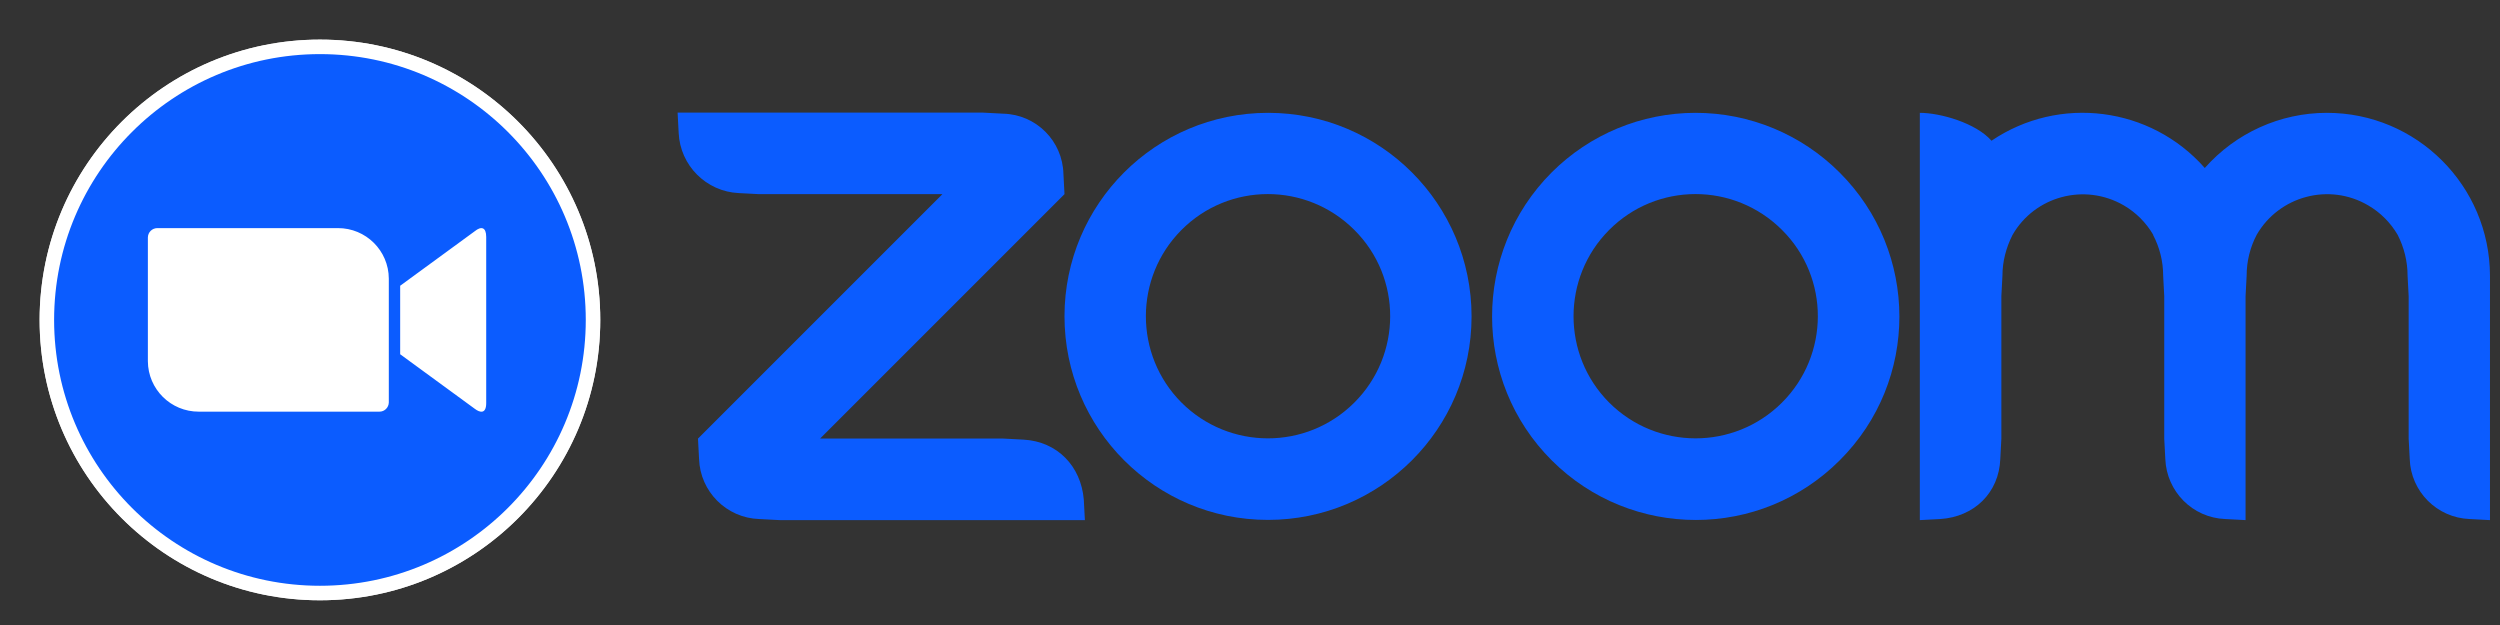 <?xml version="1.0"?>
<svg width="120" height="30" xmlns="http://www.w3.org/2000/svg" xmlns:svg="http://www.w3.org/2000/svg" xmlns:xlink="http://www.w3.org/1999/xlink" enable-background="new 0 0 1406.9 507.7" version="1.0" xml:space="preserve">
 <rect width="100%" height="100%" fill="#333333" stroke="none"/>
 <g class="layer">
  <title>Layer 1</title>
  <g id="Layer_1" transform="translate(-2 0) translate(4 -2) matrix(0.058 0 0 0.058 -1.369 2.631)">
   <g id="svg_1">
    <g id="svg_2">
     <g id="svg_3">
      <defs>
       <circle cx="253.9" cy="253.9" id="SVGID_1_" r="232"/>
      </defs>
      <clipPath id="SVGID_00000088104024977817977850000002706645268505906867_">
       <use id="svg_4" overflow="visible" xlink:href="#SVGID_1_"/>
      </clipPath>
      <g clip-path="url(#SVGID_00000088104024977817977850000002706645268505906867_)" id="svg_5">
       <path d="m0,0l507.7,0l0,507.7l-507.7,0l0,-507.7z" fill="#E5E5E4" id="svg_6"/>
      </g>
     </g>
    </g>
   </g>
   <g id="svg_7">
    <g id="svg_8">
     <g id="svg_9">
      <defs>
       <circle cx="253.9" cy="253.9" id="SVGID_00000114049196730816484410000000052098553011119747_" r="232"/>
      </defs>
      <clipPath id="SVGID_00000099628686322209013400000006332653258089155220_">
       <use id="svg_10" overflow="visible" xlink:href="#SVGID_00000114049196730816484410000000052098553011119747_"/>
      </clipPath>
      <g clip-path="url(#SVGID_00000099628686322209013400000006332653258089155220_)" id="svg_11">
       <path d="m4.8,4.8l498.2,0l0,498.2l-498.2,0l0,-498.2z" fill="#FFFFFF" id="svg_12"/>
      </g>
     </g>
    </g>
   </g>
   <g id="svg_13">
    <g id="svg_14">
     <g id="svg_15">
      <defs>
       <circle cx="253.9" cy="253.9" id="SVGID_00000021081401404811893750000018262367695735079076_" r="220"/>
      </defs>
      <clipPath id="SVGID_00000036946817853460245690000012290210135494350980_">
       <use id="svg_16" overflow="visible" xlink:href="#SVGID_00000021081401404811893750000018262367695735079076_"/>
      </clipPath>
      <g clip-path="url(#SVGID_00000036946817853460245690000012290210135494350980_)" id="svg_17">
       <path d="m23.8,23.8l460.2,0l0,460.2l-460.2,0l0,-460.2z" fill="#0B5CFF" id="svg_18"/>
      </g>
     </g>
    </g>
   </g>
   <g id="svg_19">
    <g id="svg_20">
     <g id="svg_21">
      <defs>
       <path d="m320.3,225.6l61.7,-45.1c5.4,-4.4 9.5,-3.4 9.5,4.7l0,137.5c0,9.1 -5.1,8.1 -9.5,4.7l-61.7,-45.1l0,-56.7zm-208.8,-40l0,102.4c0.1,23.2 19,41.9 42.2,41.8l149.5,0c4.2,0 7.6,-3.4 7.7,-7.6l0,-102.5c-0.1,-23.2 -19,-41.9 -42.2,-41.8l-149.5,0c-4.2,0.1 -7.6,3.4 -7.7,7.7z" id="SVGID_00000101819245443667569710000003683833665755913917_"/>
      </defs>
      <clipPath id="SVGID_00000105385743015048751570000008863359160384898493_">
       <use id="svg_22" overflow="visible" xlink:href="#SVGID_00000101819245443667569710000003683833665755913917_"/>
      </clipPath>
      <g clip-path="url(#SVGID_00000105385743015048751570000008863359160384898493_)" id="svg_23">
       <path d="m99.7,166.1l303.7,0l0,175.5l-303.7,0l0,-175.5z" fill="#FFFFFF" id="svg_24"/>
      </g>
     </g>
    </g>
   </g>
  </g>
  <g id="Layer_2" transform="matrix(1 0 0 1 0 0) translate(2 -1) matrix(0.103 0 0 0.103 -27.392 -9.961)">
   <path d="m837.5,159l0,0c-52.5,0 -94.9,42.5 -94.9,94.8c0,52.4 42.4,94.9 94.8,94.9s94.9,-42.4 94.9,-94.8s-42.4,-94.9 -94.8,-94.9zm40.1,135.1c-22.3,22.2 -58.3,22.1 -80.5,-0.1c-22.1,-22.2 -22.1,-58.2 0,-80.4c22.2,-22.3 58.2,-22.3 80.5,-0.1l0.1,0.1c22.3,22.2 22.2,58.3 -0.1,80.5z" fill="#0B5CFF" id="svg_25"/>
   <path d="m723.6,311.3l-9.5,-0.5l-85.4,0l113.9,-113.9l-0.5,-9.5c-0.4,-15.3 -12.7,-27.6 -28,-28l-9.5,-0.5l-142.3,0l0.5,9.5c0.7,15.1 12.8,27.3 28,28l9.5,0.5l85.4,0l-113.9,113.9l0.5,9.5c0.5,15.2 12.8,27.5 28,28l9.5,0.5l142.3,0l-0.5,-9.5c-1.3,-15.7 -12.4,-27.1 -28,-28z" fill="#0B5CFF" id="svg_26"/>
   <path d="m1330.9,159c-21.8,0 -42.5,9.4 -56.9,25.7c-25.2,-28.6 -67.8,-34.1 -99.4,-12.7c-7.3,-8.3 -23.9,-13 -33.4,-13l0,189.8l9.5,-0.5c15.8,-1 27.4,-12.2 28,-28l0.5,-9.5l0,-66.4l0.5,-9.5c0,-6.6 1.7,-13.1 4.7,-19c10.4,-18.1 33.6,-24.3 51.8,-13.8c5.7,3.3 10.5,8.1 13.8,13.8l-0.1,0c3.1,5.9 4.7,12.4 4.7,19l0.5,9.5l0,66.4l0.5,9.5c0.6,15.2 12.7,27.4 27.9,28l9.5,0.5l0,-104.4l0.5,-9.5c0,-6.7 1.6,-13.2 4.7,-19.1c10.5,-18.1 33.8,-24.3 51.9,-13.7c5.7,3.3 10.5,8.1 13.8,13.8c3,5.9 4.6,12.4 4.6,19l0.5,9.5l0,66.4l0.5,9.5c0.5,15.2 12.7,27.4 27.9,28l9.5,0.5l0,-113.9c-0.1,-41.9 -34.1,-75.9 -76,-75.9z" fill="#0B5CFF" id="svg_27"/>
   <path d="m1103.8,186.8c-17.8,-17.8 -41.9,-27.8 -67.1,-27.8c-25.2,0 -49.3,10 -67.1,27.8c-37,37.1 -37,97.2 0.1,134.2s97.2,37 134.2,-0.1c37.1,-37 37,-97.1 -0.1,-134.1l0,0zm-26.9,107.3c-22.3,22.2 -58.3,22.1 -80.5,-0.1c-22.1,-22.2 -22.1,-58.2 0,-80.4c22.2,-22.3 58.2,-22.3 80.5,-0.1l0.1,0.1c22.3,22.2 22.2,58.3 -0.1,80.5z" fill="#0B5CFF" id="svg_28"/>
  </g>
  <g id="Layer_3"/>
 </g>
</svg>
